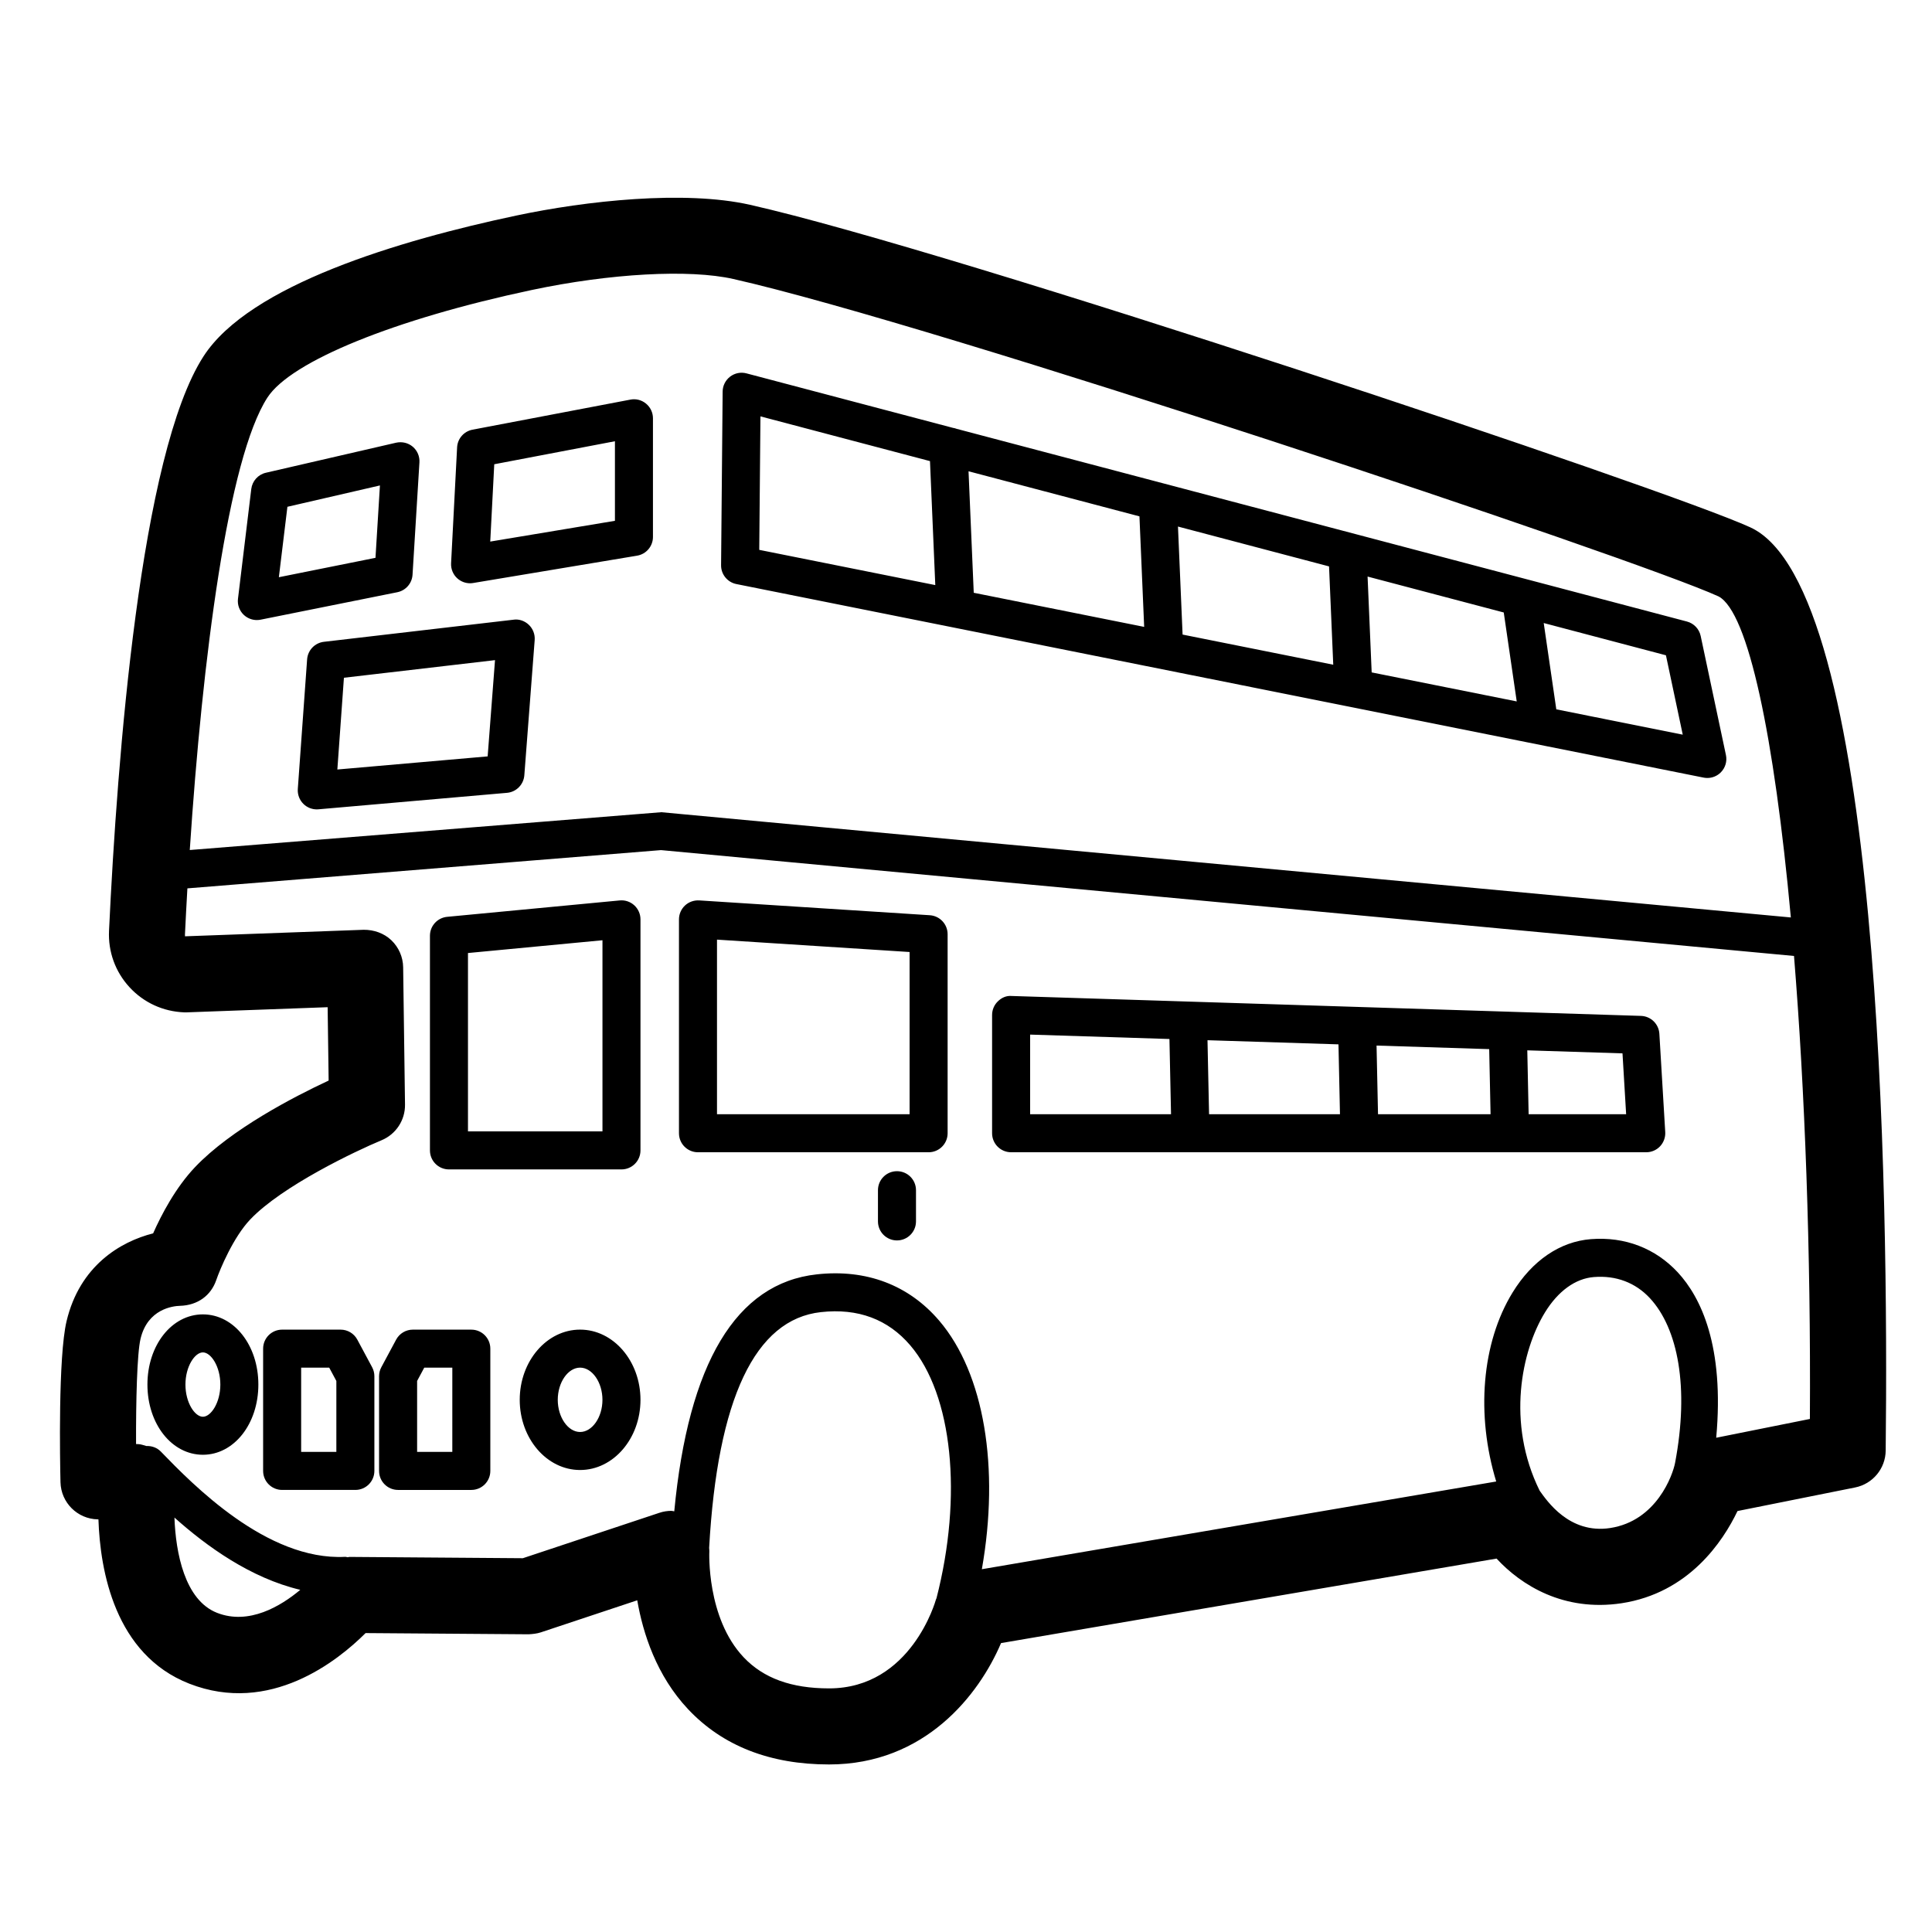 <?xml version="1.0" encoding="UTF-8"?>
<!-- Uploaded to: SVG Repo, www.svgrepo.com, Generator: SVG Repo Mixer Tools -->
<svg fill="#000000" width="800px" height="800px" version="1.1" viewBox="144 144 512 512" xmlns="http://www.w3.org/2000/svg">
 <path d="m607.85 283.75c-22.336-10.242-211.08-73.297-265.09-85.477-17.32-3.906-43.406-1.086-62.012 2.867-31.035 6.578-70.594 18.387-82.805 37.273-16.766 25.93-22.887 106.52-25.051 152.27-0.254 5.539 1.664 10.84 5.41 14.918 3.769 4.098 8.914 6.469 14.504 6.68 0.227 0.016 0.492 0.02 0.738 0l37.285-1.363 0.266 19.438c-9.211 4.297-25.871 12.91-35.414 22.953-5.144 5.422-8.887 12.551-11.098 17.543-8.668 2.188-19.445 8.582-22.938 23.258-2.254 9.477-1.742 37.227-1.613 42.691 0.129 5.398 4.477 9.738 9.879 9.844h0.176c0.453 13.617 4.348 35.809 24.078 43.543 21.402 8.367 39.391-6.09 46.719-13.406l43.199 0.32c1.074-0.059 2.203-0.168 3.258-0.516l25.535-8.492c1.516 8.758 5.098 19.957 13.48 28.867 9.133 9.711 21.699 14.637 37.352 14.637 25.438 0 39.762-18.488 45.578-32.164l131.32-22.395c6.496 7.039 17.762 14.145 33.121 11.836 17.809-2.715 26.863-16.348 30.73-24.434l31.172-6.25c4.664-0.934 8.051-5.008 8.098-9.766 0.77-68.266-1.195-228.77-35.875-244.67zm-392.98-34.391c6.211-9.609 33.711-20.797 70.051-28.508 20.773-4.402 41.742-5.551 53.41-2.918 53.293 12.008 239.17 74.066 261.11 84.129 7.875 4.148 14.754 37.156 19.152 85.074l-299.34-27.891-124.96 10.02c3.344-50.766 10.102-103.71 20.578-119.91zm-13.344 322.06c-8.586-3.363-10.965-15.949-11.297-25.25 8.617 7.688 20.18 16.02 33.348 19.152-5.168 4.324-13.594 9.406-22.051 6.098zm162.18 20.02c-9.969 0-17.359-2.688-22.602-8.211-9.938-10.477-9.133-28.016-9.121-28.148 0.02-0.289-0.047-0.57-0.055-0.859 2.211-39.562 12.176-60.598 29.633-62.496 9.852-1.086 17.781 1.91 23.676 8.812 11.219 13.141 13.914 39.91 6.941 67.02-0.035 0.117-0.109 0.215-0.145 0.336-0.066 0.238-6.531 23.547-28.328 23.547zm206.99-42.492c-10.863 1.645-16.785-7.293-18.668-9.895-8.887-17.969-4.797-37.156 1.41-47.258 3.473-5.656 8.078-8.984 12.961-9.363 5.856-0.473 11.031 1.48 14.859 5.617 7.418 8.012 10.453 23.629 6.652 43.648-0.613 3.199-4.898 15.375-17.215 17.25zm28.117-23.93c2.211-24.305-4.074-37.23-10.172-43.816-5.914-6.375-13.984-9.52-23.035-8.816-8.176 0.641-15.547 5.656-20.754 14.137-8.215 13.375-9.723 32.426-4.34 50.09l-136.31 23.246c4.746-26.852 0.66-51.852-11.297-65.859-8.078-9.465-19.324-13.723-32.422-12.285-21.453 2.328-34.07 23.602-37.797 62.801-0.258-0.02-0.5-0.125-0.758-0.125-1.062 0-2.144 0.168-3.18 0.516l-36.184 12.035-45.984-0.344c-0.148-0.004-0.266 0.086-0.414 0.09-0.246-0.023-0.465-0.121-0.719-0.109-20.742 1.059-40.453-19.258-48.816-27.891-1.043-1.074-2.441-1.535-3.828-1.477-0.723-0.18-1.406-0.488-2.164-0.504l-0.582-0.016c-0.039-11.332 0.254-23.988 1.191-27.91 1.879-7.898 8.59-8.676 10.449-8.723 4.676-0.129 8.207-2.723 9.613-6.82 0.984-2.867 4.527-11.355 8.992-16.055 8.422-8.875 27.984-18.168 34.812-21.004 3.809-1.578 6.277-5.324 6.219-9.445l-0.492-36.398c-0.039-2.711-1.172-5.293-3.129-7.164-1.957-1.863-4.613-2.785-7.312-2.769l-47.371 1.73-0.012-0.5c0.191-4.019 0.41-8.102 0.645-12.207l125.52-10.137 300.25 28.051c2.883 35.539 4.481 78.031 4.207 122.7zm-318.72-216.79-50.254 5.859c-2.41 0.281-4.269 2.231-4.449 4.644l-2.469 34.371c-0.098 1.473 0.441 2.914 1.496 3.949 0.945 0.93 2.215 1.445 3.531 1.445 0.148 0 0.297-0.004 0.441-0.02l49.977-4.367c2.449-0.215 4.387-2.176 4.586-4.633l2.746-35.863c0.109-1.5-0.453-2.973-1.535-4.016-1.09-1.051-2.617-1.594-4.07-1.371zm-6.859 36.223-39.832 3.477 1.742-24.316 40.039-4.668zm117.18 42.094-61.117-3.93c-1.387-0.074-2.754 0.402-3.769 1.352-1.012 0.953-1.594 2.281-1.594 3.676v56.68c0 2.785 2.254 5.039 5.039 5.039h61.117c2.785 0 5.039-2.254 5.039-5.039v-52.746c-0.004-2.66-2.07-4.859-4.715-5.031zm-5.363 52.738h-51.039v-46.27l51.039 3.281zm-45.895-140.5 256.32 51.293c0.324 0.062 0.66 0.098 0.984 0.098 1.328 0 2.629-0.531 3.582-1.496 1.191-1.207 1.703-2.926 1.348-4.586l-6.691-31.551c-0.395-1.863-1.801-3.34-3.641-3.828l-42.758-11.281c-0.027-0.008-0.055-0.016-0.086-0.023l-150.69-39.762c-0.305-0.137-0.637-0.195-0.98-0.258l-54.707-14.438c-1.508-0.41-3.102-0.086-4.352 0.863-1.23 0.945-1.969 2.406-1.977 3.961l-0.414 46.023c-0.02 2.414 1.684 4.512 4.055 4.984zm158.17 21.375-39.926-7.988-1.223-28.629 40.035 10.562zm9.098-23.363 36.086 9.52 3.438 23.57-38.441-7.691zm-59.207 13.336-45.164-9.039-1.379-32.199 45.293 11.949zm142.73 28.562-33.508-6.707-3.336-22.875 32.387 8.547zm-244.42-84.348 44.93 11.855 1.406 32.855-46.652-9.336zm-76.957 44.227c0.277 0 0.551-0.023 0.828-0.07l43.434-7.242c2.43-0.402 4.211-2.504 4.211-4.969v-31.438c0-1.5-0.668-2.922-1.832-3.883-1.152-0.961-2.676-1.363-4.152-1.066l-41.84 7.969c-2.281 0.434-3.965 2.371-4.082 4.688l-1.594 30.711c-0.078 1.523 0.531 3 1.672 4.019 0.934 0.832 2.125 1.281 3.356 1.281zm6.414-31.539 31.98-6.098v21.086l-33.043 5.504zm-66.34 39.949c0.945 0.867 2.164 1.34 3.426 1.34 0.336 0 0.66-0.035 0.992-0.098l36.23-7.277c2.234-0.449 3.898-2.352 4.035-4.629l1.828-29.785c0.098-1.59-0.562-3.129-1.77-4.152-1.211-1.023-2.832-1.398-4.387-1.066l-34.539 7.969c-2.066 0.477-3.609 2.199-3.867 4.305l-3.523 29.094c-0.199 1.602 0.391 3.199 1.574 4.301zm11.523-28.676 24.52-5.656-1.18 19.18-25.605 5.141zm88.055 104.32-45.715 4.344c-2.59 0.246-4.566 2.414-4.566 5.012v56.887c0 2.785 2.254 5.039 5.039 5.039h45.715c2.785 0 5.039-2.254 5.039-5.039v-61.23c0-1.418-0.602-2.769-1.652-3.731-1.043-0.949-2.449-1.426-3.859-1.281zm-4.562 61.203h-35.641v-47.266l35.641-3.387zm-5.926 52.535c-8.828 0-16 8.344-16 18.602 0 10.258 7.172 18.602 16 18.602s16-8.344 16-18.602c0-10.258-7.172-18.602-16-18.602zm0 27.129c-3.207 0-5.922-3.906-5.922-8.527s2.715-8.527 5.922-8.527 5.922 3.906 5.922 8.527c0.004 4.621-2.715 8.527-5.922 8.527zm-99.965-31.168c-8.246 0-14.699 8.172-14.699 18.602 0 10.43 6.453 18.602 14.699 18.602s14.699-8.172 14.699-18.602c0.004-10.43-6.453-18.602-14.699-18.602zm0 27.129c-2.137 0-4.625-3.723-4.625-8.527 0-4.801 2.488-8.527 4.625-8.527s4.625 3.723 4.625 8.527c0 4.805-2.488 8.527-4.625 8.527zm381.11-106.23-166.77-5.277c-1.418-0.133-2.695 0.469-3.66 1.418-0.984 0.945-1.535 2.254-1.535 3.617v31.34c0 2.785 2.254 5.039 5.039 5.039h168.32c1.387 0 2.715-0.57 3.672-1.586 0.945-1.008 1.438-2.367 1.359-3.754l-1.555-26.062c-0.16-2.598-2.266-4.652-4.875-4.734zm-70.078 7.863 29.852 0.945 0.363 17.25h-29.828zm-9.695 18.195h-34.691l-0.414-19.613 34.711 1.098zm-82.113-21.102 36.922 1.168 0.422 19.934h-37.344zm132.11 21.102-0.355-16.93 25.23 0.801 0.965 16.133zm-280.2 57.086h-15.488c-1.859 0-3.562 1.02-4.438 2.656l-3.918 7.301c-0.395 0.734-0.602 1.551-0.602 2.383v25.102c0 2.785 2.254 5.039 5.039 5.039h19.406c2.785 0 5.039-2.254 5.039-5.039v-32.402c0-2.785-2.254-5.039-5.039-5.039zm-5.035 32.402h-9.328v-18.801l1.891-3.527h7.438zm-25.172-29.746c-0.875-1.637-2.578-2.656-4.438-2.656h-15.488c-2.785 0-5.039 2.254-5.039 5.039v32.402c0 2.785 2.254 5.039 5.039 5.039h19.406c2.785 0 5.039-2.254 5.039-5.039v-25.102c0-0.832-0.207-1.648-0.602-2.383zm-5.559 29.746h-9.328v-22.328h7.438l1.891 3.527zm153.61-69.352v8.27c0 2.785-2.254 5.039-5.039 5.039s-5.039-2.254-5.039-5.039v-8.27c0-2.785 2.254-5.039 5.039-5.039 2.789 0 5.039 2.254 5.039 5.039z"/>
</svg>